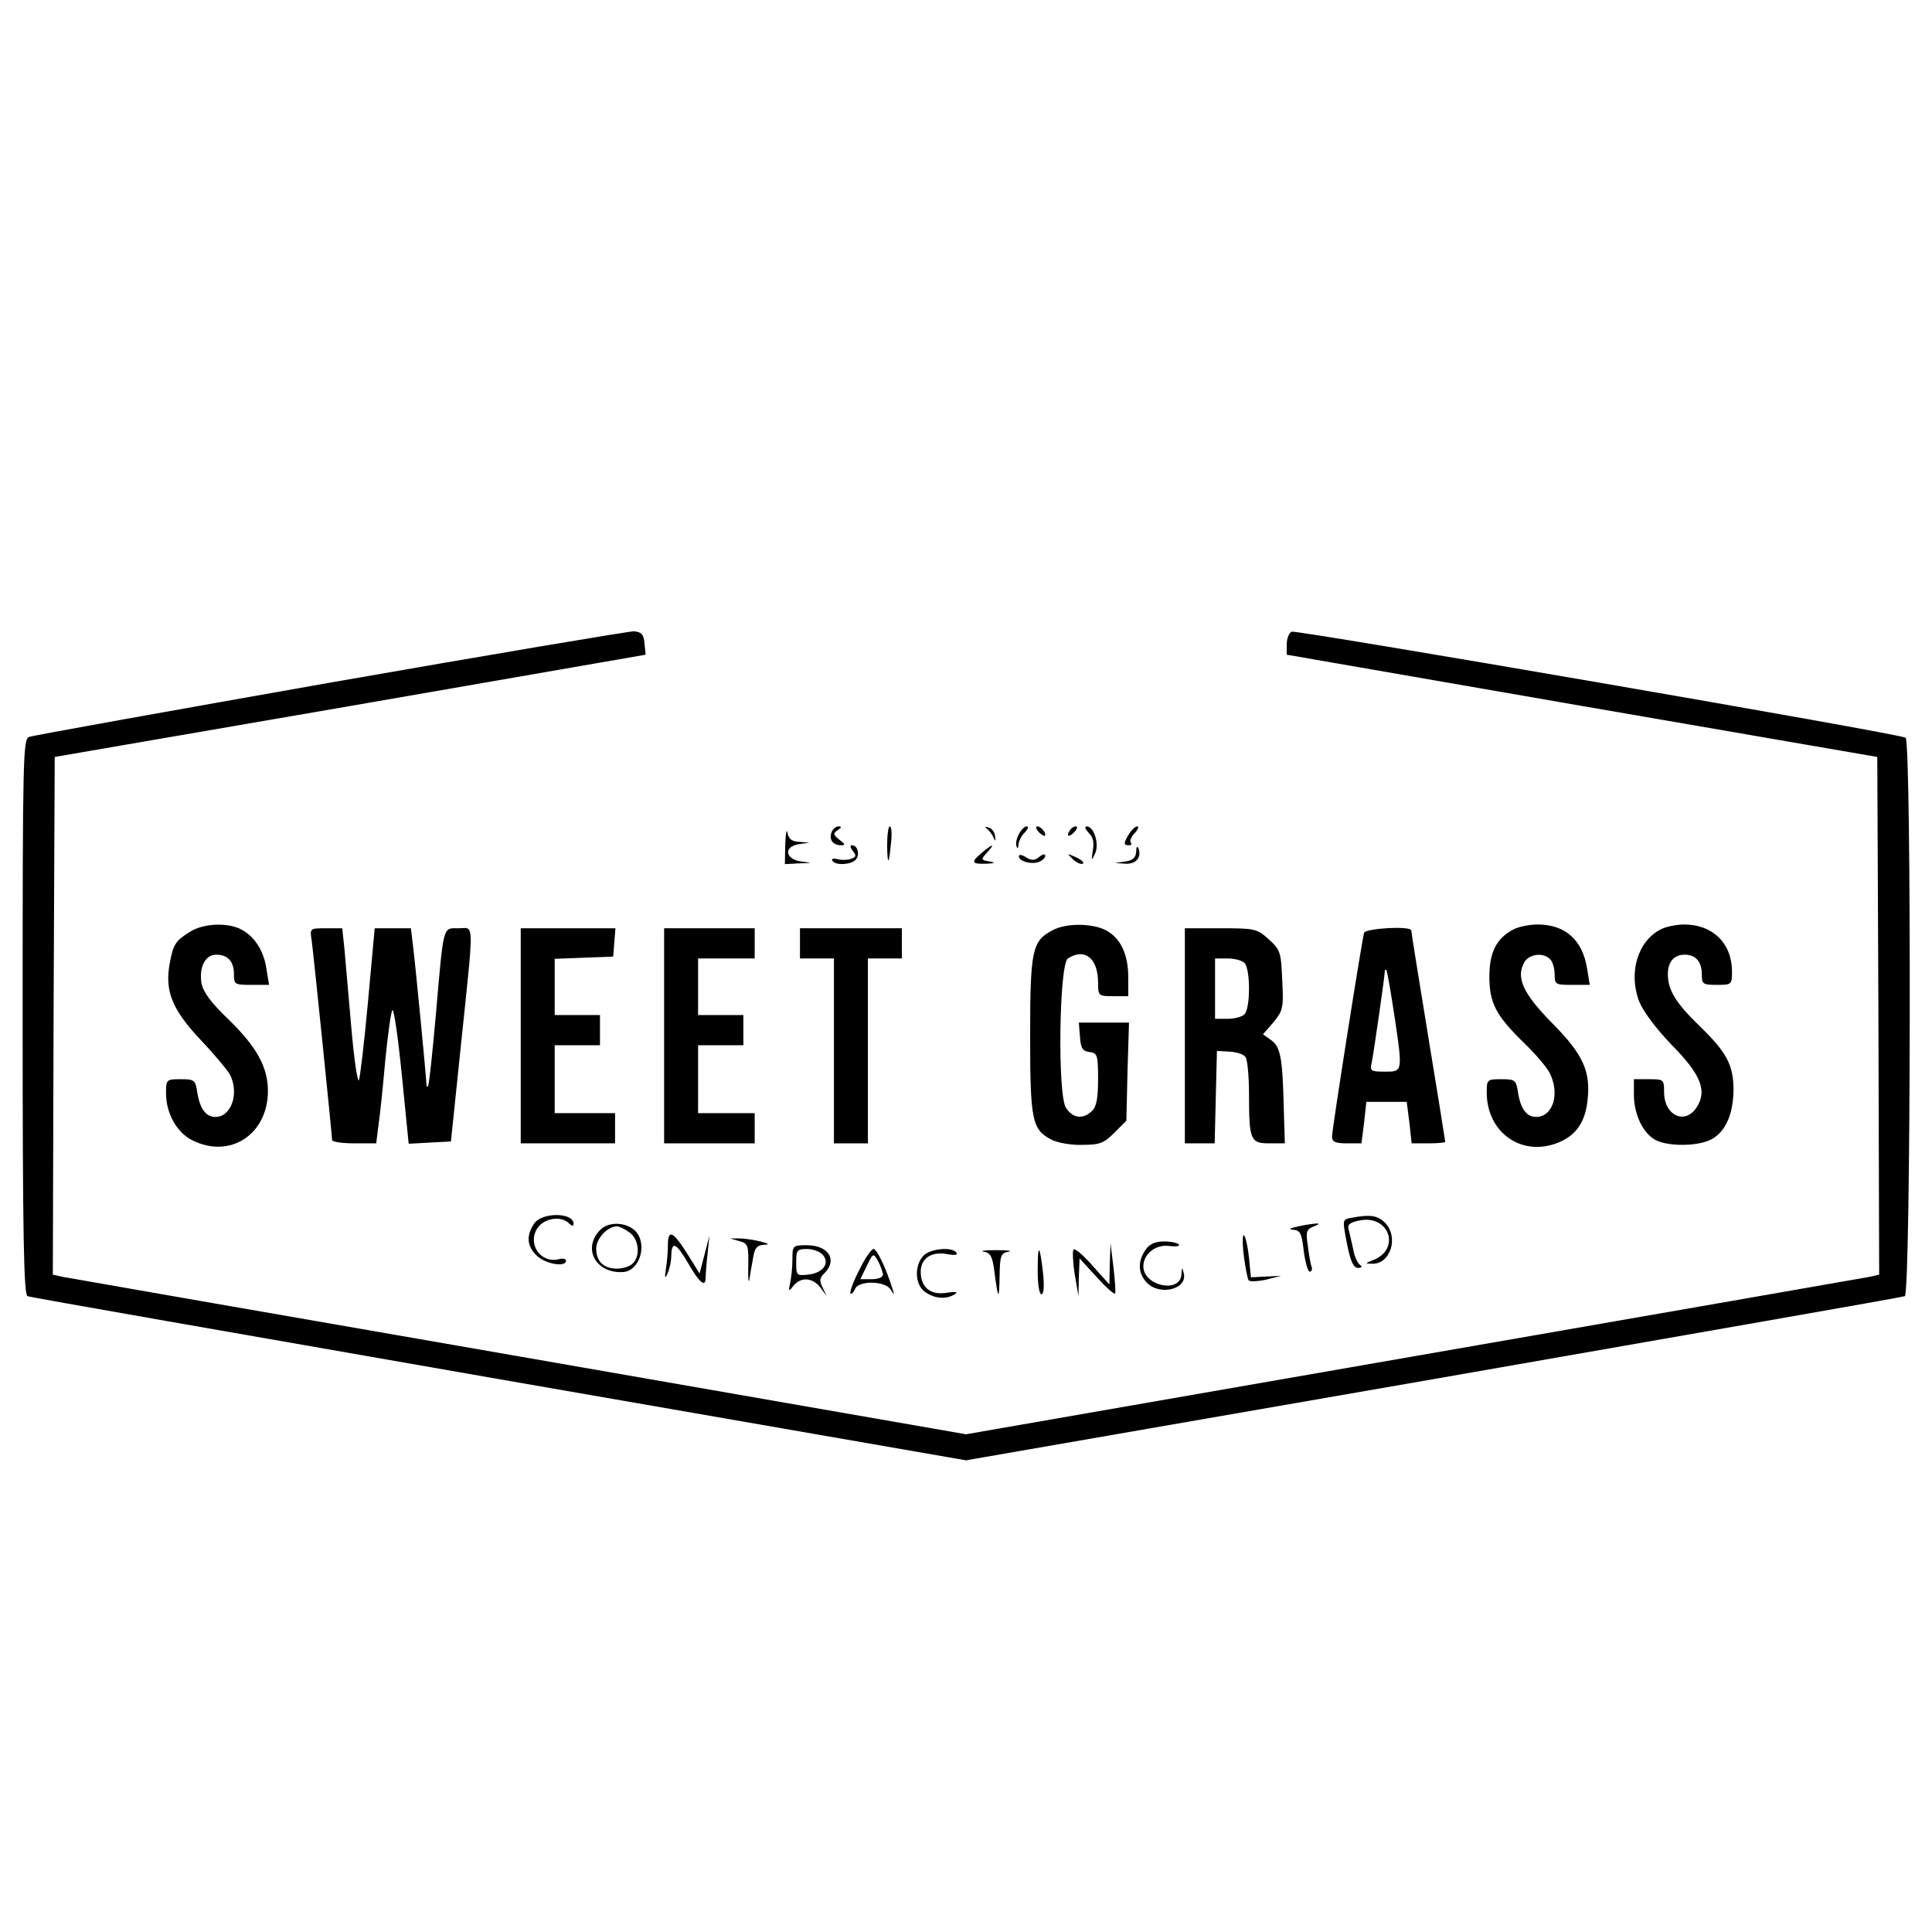 <?xml version="1.0" standalone="no"?>
<!DOCTYPE svg PUBLIC "-//W3C//DTD SVG 20010904//EN"
 "http://www.w3.org/TR/2001/REC-SVG-20010904/DTD/svg10.dtd">
<svg version="1.0" xmlns="http://www.w3.org/2000/svg"
 width="512pt" height="512pt" viewBox="0 0 512 512"
 preserveAspectRatio="xMidYMid meet">

<g transform="translate(0,512) scale(0.1,-0.1)"
fill="#000000" stroke="none">
<path d="M875 3311 c-430 -76 -788 -140 -798 -144 -16 -6 -17 -56 -17 -742 0
-579 3 -737 13 -740 6 -3 569 -101 1250 -220 l1237 -215 1238 215 c680 119
1243 217 1250 220 16 6 18 1470 2 1480 -17 11 -1614 286 -1627 281 -7 -3 -13
-18 -13 -33 l0 -28 783 -136 782 -135 3 -686 2 -686 -27 -6 c-16 -3 -560 -98
-1210 -211 l-1183 -206 -1182 206 c-651 113 -1195 208 -1211 211 l-27 6 2 686
3 686 783 135 783 136 -3 30 c-2 24 -8 30 -28 32 -14 0 -376 -61 -805 -136z"/>
<path d="M2081 2883 l-1 -53 38 2 c36 1 36 1 5 5 -43 6 -47 40 -5 46 l27 4
-27 2 c-19 1 -28 7 -31 24 -2 12 -5 -2 -6 -30z"/>
<path d="M2204 2915 c-8 -19 3 -35 24 -35 13 0 13 2 -4 15 -16 13 -17 16 -4
25 11 7 11 10 2 10 -7 0 -15 -7 -18 -15z"/>
<path d="M2351 2878 c1 -55 5 -50 11 15 2 20 0 37 -4 37 -4 0 -7 -24 -7 -52z"/>
<path d="M2616 2923 c6 -4 14 -15 17 -23 5 -11 6 -9 4 4 -1 11 -9 21 -17 23
-10 3 -11 2 -4 -4z"/>
<path d="M2700 2909 c-6 -11 -9 -25 -6 -32 2 -7 5 -5 5 5 1 9 8 24 17 32 8 9
11 16 5 16 -6 0 -15 -9 -21 -21z"/>
<path d="M2752 2916 c7 -8 15 -12 17 -11 5 6 -10 25 -20 25 -5 0 -4 -6 3 -14z"/>
<path d="M2835 2919 c-11 -16 -1 -19 13 -3 7 8 8 14 3 14 -5 0 -13 -5 -16 -11z"/>
<path d="M2885 2913 c12 -11 15 -26 11 -47 -4 -28 -4 -29 6 -8 12 25 -3 72
-22 72 -7 0 -4 -7 5 -17z"/>
<path d="M2992 2910 c-15 -25 -15 -30 0 -30 6 0 8 3 5 7 -4 3 0 15 10 25 9 10
12 18 7 18 -5 0 -15 -9 -22 -20z"/>
<path d="M2260 2865 c10 -12 9 -16 -4 -21 -9 -3 -25 -4 -36 -1 -11 3 -18 1
-14 -4 7 -13 48 -11 61 2 13 13 6 39 -9 39 -6 0 -5 -6 2 -15z"/>
<path d="M2603 2861 c-31 -26 -29 -31 10 -30 24 1 27 3 9 6 -23 4 -23 5 -6 24
22 24 16 24 -13 0z"/>
<path d="M3011 2863 c-1 -16 -9 -23 -28 -26 l-28 -4 28 -2 c28 -1 43 17 34 41
-3 7 -6 3 -6 -9z"/>
<path d="M2700 2851 c0 -13 30 -22 51 -16 11 4 19 11 19 17 0 6 -6 5 -16 -3
-12 -10 -20 -10 -35 -1 -10 7 -19 8 -19 3z"/>
<path d="M2842 2844 c9 -9 21 -15 27 -13 6 2 -2 10 -17 17 -25 11 -25 11 -10
-4z"/>
<path d="M504 2651 c-39 -24 -45 -34 -54 -83 -14 -74 6 -123 80 -202 37 -39
72 -81 79 -93 26 -50 4 -113 -38 -113 -25 0 -41 21 -48 64 -5 34 -8 36 -44 36
-38 0 -39 -1 -39 -37 0 -54 29 -105 70 -125 100 -50 200 16 200 131 0 63 -30
117 -104 189 -46 44 -67 72 -72 96 -7 43 10 76 39 76 31 0 47 -18 47 -52 0
-27 2 -28 46 -28 l47 0 -7 43 c-7 48 -32 86 -67 104 -36 19 -100 16 -135 -6z"/>
<path d="M2788 2654 c-53 -28 -58 -54 -58 -279 0 -225 5 -248 56 -275 15 -8
51 -15 81 -14 47 0 58 4 86 32 l32 32 3 130 4 130 -67 0 -66 0 3 -37 c2 -31 7
-39 26 -41 20 -3 22 -8 22 -72 0 -49 -4 -73 -16 -84 -23 -23 -51 -20 -69 8
-23 35 -18 382 5 396 45 29 80 0 80 -64 0 -35 1 -36 40 -36 l40 0 0 50 c0 62
-21 105 -60 125 -37 19 -107 19 -142 -1z"/>
<path d="M4011 2657 c-45 -23 -64 -61 -64 -125 0 -70 17 -103 93 -177 28 -27
58 -62 66 -77 29 -55 10 -118 -35 -118 -25 0 -41 21 -48 64 -5 34 -8 36 -44
36 -38 0 -39 -1 -39 -35 0 -108 95 -173 192 -132 45 19 69 54 75 110 9 77 -11
122 -92 204 -78 79 -98 121 -76 162 13 23 50 28 69 9 7 -7 12 -25 12 -40 0
-27 2 -28 46 -28 l47 0 -7 43 c-12 76 -58 117 -131 117 -22 0 -51 -6 -64 -13z"/>
<path d="M4401 2657 c-61 -31 -86 -115 -57 -191 11 -27 44 -71 86 -115 78 -79
95 -122 66 -166 -31 -47 -86 -21 -86 41 0 33 -1 34 -40 34 l-40 0 0 -41 c0
-52 24 -102 57 -120 36 -19 122 -17 154 5 35 22 53 69 53 131 -1 64 -19 97
-89 165 -64 62 -85 96 -85 138 0 33 16 52 45 52 29 0 45 -19 45 -52 0 -26 3
-28 40 -28 39 0 40 1 40 35 0 75 -51 125 -127 125 -21 0 -49 -6 -62 -13z"/>
<path d="M826 2628 c5 -38 54 -516 54 -529 0 -5 26 -9 59 -9 l58 0 6 48 c4 26
12 103 18 172 7 69 15 129 19 133 4 4 15 -73 25 -173 l18 -181 56 3 56 3 27
260 c35 335 35 305 -7 305 -42 0 -39 12 -60 -230 -9 -101 -18 -187 -21 -189
-2 -2 -4 0 -4 6 0 16 -30 325 -36 371 l-5 42 -48 0 -48 0 -18 -197 c-10 -109
-21 -201 -24 -206 -4 -4 -13 59 -20 140 -7 82 -15 174 -18 206 l-6 57 -43 0
c-43 0 -43 0 -38 -32z"/>
<path d="M1380 2375 l0 -285 125 0 125 0 0 40 0 40 -80 0 -80 0 0 90 0 90 60
0 60 0 0 40 0 40 -60 0 -60 0 0 75 0 74 78 3 77 3 3 38 3 37 -125 0 -126 0 0
-285z"/>
<path d="M1760 2375 l0 -285 120 0 120 0 0 40 0 40 -75 0 -75 0 0 90 0 90 60
0 60 0 0 40 0 40 -60 0 -60 0 0 75 0 75 75 0 75 0 0 40 0 40 -120 0 -120 0 0
-285z"/>
<path d="M2120 2620 l0 -40 45 0 45 0 0 -245 0 -245 45 0 45 0 0 245 0 245 45
0 45 0 0 40 0 40 -135 0 -135 0 0 -40z"/>
<path d="M3140 2375 l0 -285 40 0 39 0 3 123 3 122 34 -2 c18 -1 38 -7 42 -15
5 -7 9 -51 9 -98 0 -122 4 -130 54 -130 l41 0 -3 97 c-3 131 -9 160 -34 177
l-21 15 28 32 c25 31 27 38 23 112 -3 74 -5 80 -36 108 -31 28 -37 29 -127 29
l-95 0 0 -285z m158 193 c16 -16 16 -120 0 -136 -7 -7 -27 -12 -45 -12 l-33 0
0 80 0 80 33 0 c18 0 38 -5 45 -12z"/>
<path d="M3615 2648 c-6 -20 -85 -521 -85 -540 0 -14 9 -18 39 -18 l39 0 7 55
6 55 54 0 53 0 7 -55 6 -55 45 0 c24 0 44 2 44 4 0 2 -20 128 -45 279 -25 152
-45 278 -45 281 0 13 -121 6 -125 -6z m79 -211 c24 -159 24 -157 -24 -157 -37
0 -40 2 -35 23 5 23 35 232 35 244 0 3 2 4 4 2 2 -2 11 -53 20 -112z"/>
<path d="M1416 1878 c-22 -32 -20 -61 7 -86 23 -22 77 -31 77 -13 0 5 -9 7
-19 4 -48 -12 -84 40 -57 82 18 27 63 34 84 13 8 -8 12 -8 12 -1 0 30 -83 31
-104 1z"/>
<path d="M3583 1893 c-27 -5 -26 -3 -12 -76 9 -41 16 -57 28 -57 10 0 12 3 5
8 -6 4 -15 23 -18 42 -4 19 -10 43 -12 52 -4 13 4 19 31 24 77 14 107 -76 35
-105 -23 -9 -23 -10 -4 -10 49 -2 72 71 34 109 -19 19 -39 22 -87 13z"/>
<path d="M1591 1861 c-49 -49 -12 -117 61 -112 41 3 63 67 36 104 -22 28 -73
32 -97 8z m77 -7 c26 -18 30 -65 7 -84 -8 -7 -26 -12 -40 -12 -35 0 -55 19
-55 53 0 27 30 59 55 59 6 0 21 -7 33 -16z"/>
<path d="M3440 1870 c-22 -5 -27 -8 -13 -9 18 -1 23 -9 28 -56 4 -30 11 -55
16 -55 5 0 7 6 5 13 -3 6 -7 31 -10 55 -6 38 -4 44 16 52 27 10 8 10 -42 0z"/>
<path d="M1770 1821 c0 -16 -2 -44 -5 -62 -4 -26 -3 -30 4 -14 5 11 10 32 10
48 1 39 13 34 46 -23 29 -50 45 -63 45 -36 0 7 2 35 5 62 l5 49 -13 -50 -13
-50 -33 53 c-37 59 -51 65 -51 23z"/>
<path d="M3296 1794 c4 -32 10 -62 13 -67 4 -4 25 -3 47 2 l39 10 -40 -2 -40
-2 -5 52 c-3 28 -9 55 -13 59 -4 5 -5 -19 -1 -52z"/>
<path d="M1959 1831 c23 -6 25 -11 24 -66 -1 -33 1 -49 3 -35 2 14 7 40 10 58
4 24 10 32 27 33 17 1 16 3 -8 9 -16 4 -41 8 -55 8 l-25 0 24 -7z"/>
<path d="M3036 1808 c-22 -31 -20 -64 4 -88 35 -35 108 -16 97 26 -4 17 -5 16
-6 -3 -3 -52 -101 -31 -101 21 0 33 33 59 69 54 17 -2 28 -1 25 4 -3 4 -20 8
-39 8 -24 0 -39 -7 -49 -22z"/>
<path d="M2100 1783 c0 -21 -3 -49 -6 -63 -5 -23 -4 -24 9 -7 20 24 51 21 71
-5 l17 -23 -11 23 c-9 18 -8 26 5 38 35 35 11 74 -47 74 -37 0 -38 -1 -38 -37z
m81 11 c19 -23 -1 -48 -40 -52 -30 -3 -31 -2 -31 32 0 33 2 36 29 36 16 0 34
-7 42 -16z"/>
<path d="M2941 1770 l-1 -54 -44 49 c-24 28 -47 47 -51 44 -3 -4 -2 -33 3 -65
l10 -59 1 50 2 50 45 -49 c24 -27 47 -47 49 -44 2 2 0 33 -4 68 l-8 65 -2 -55z"/>
<path d="M2277 1754 c-16 -31 -26 -59 -23 -62 3 -3 8 3 12 12 9 23 79 22 94
-1 10 -16 11 -16 5 2 -16 52 -41 105 -50 105 -6 0 -23 -25 -38 -56z m63 -11
c0 -8 -12 -13 -30 -13 l-30 0 17 35 c17 35 17 35 30 13 7 -13 12 -29 13 -35z"/>
<path d="M2447 1792 c-25 -27 -22 -78 5 -96 25 -18 56 -20 78 -6 10 6 4 8 -21
4 -43 -7 -69 14 -69 56 0 36 30 55 72 46 18 -3 27 -2 23 4 -11 17 -71 11 -88
-8z"/>
<path d="M2607 1803 c18 -3 23 -13 28 -51 10 -77 13 -80 14 -15 1 56 3 62 24
66 12 2 -3 4 -33 4 -30 0 -45 -2 -33 -4z"/>
<path d="M2750 1752 c0 -35 4 -62 10 -62 6 0 8 21 4 58 -9 77 -14 78 -14 4z"/>
</g>
</svg>
